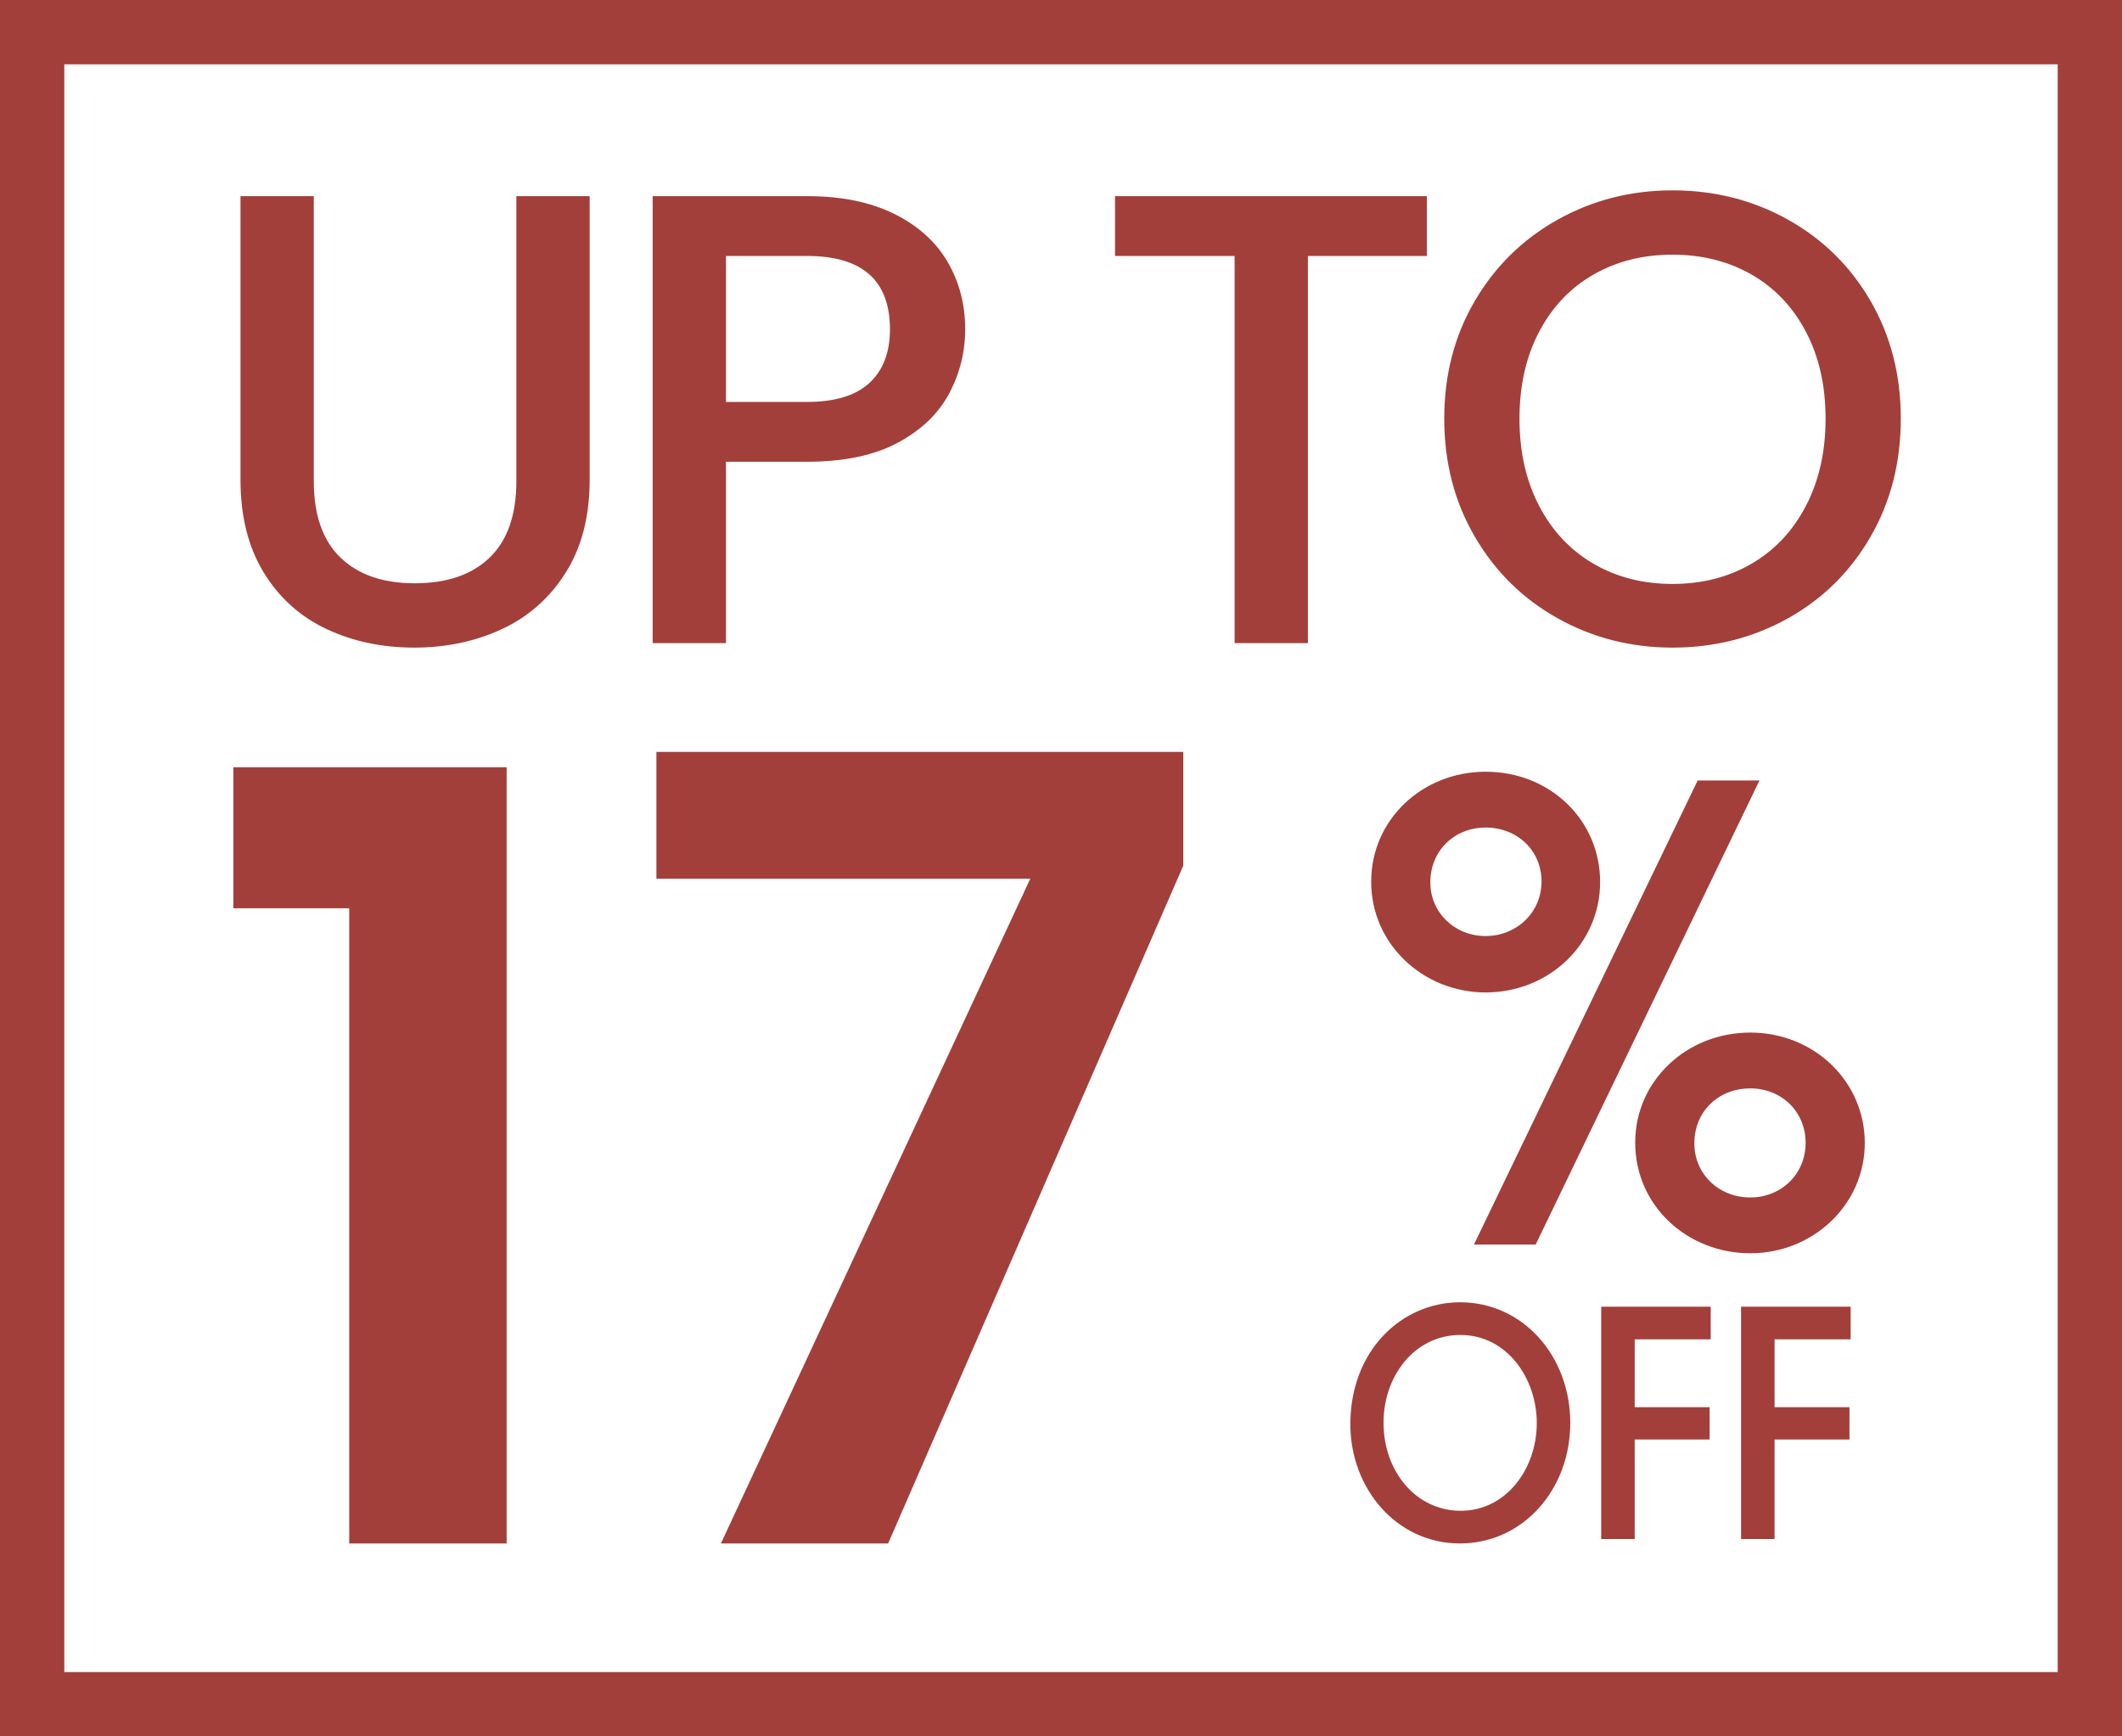 <svg xmlns="http://www.w3.org/2000/svg" xmlns:xlink="http://www.w3.org/1999/xlink" fill="none" version="1.1" width="33" height="27" viewBox="0 0 33 27"><g><g><path d="M0,0L33,0L33,27L0,27L0,0ZM1,1L1,26L32,26L32,1L1,1Z" fill-rule="evenodd" fill="#A33F3A" fill-opacity="1"/></g><g><path d="M4.88,3.05L4.88,7.48Q4.88,8.27,5.295,8.67Q5.71,9.07,6.45,9.07Q7.2,9.07,7.615,8.67Q8.03,8.27,8.03,7.48L8.03,3.05L9.17,3.05L9.17,7.46Q9.17,8.31,8.8,8.9Q8.43,9.49,7.81,9.78Q7.19,10.07,6.44,10.07Q5.69,10.07,5.075,9.78Q4.46,9.49,4.1,8.9Q3.74,8.31,3.74,7.46L3.74,3.05L4.88,3.05ZM15.01,5.12Q15.01,5.65,14.76,6.12Q14.51,6.59,13.96,6.885Q13.41,7.18,12.55,7.18L11.29,7.18L11.29,10L10.15,10L10.15,3.05L12.55,3.05Q13.35,3.05,13.905,3.325Q14.46,3.6,14.735,4.07Q15.01,4.54,15.01,5.12ZM12.55,6.25Q13.2,6.25,13.52,5.955Q13.84,5.66,13.84,5.12Q13.84,3.98,12.55,3.98L11.29,3.98L11.29,6.25L12.55,6.25ZM22.19,3.05L22.19,3.98L20.34,3.98L20.34,10L19.2,10L19.2,3.98L17.34,3.98L17.34,3.05L22.19,3.05ZM26.01,10.07Q25.04,10.07,24.225,9.615Q23.41,9.16,22.935,8.345Q22.46,7.53,22.46,6.51Q22.46,5.49,22.935,4.68Q23.41,3.87,24.225,3.415Q25.04,2.96,26.01,2.96Q26.99,2.96,27.805,3.415Q28.62,3.87,29.09,4.68Q29.56,5.49,29.56,6.51Q29.56,7.53,29.09,8.345Q28.62,9.16,27.805,9.615Q26.99,10.07,26.01,10.07ZM26.01,9.08Q26.7,9.08,27.24,8.765Q27.78,8.45,28.085,7.865Q28.39,7.28,28.39,6.51Q28.39,5.74,28.085,5.16Q27.78,4.58,27.24,4.27Q26.7,3.96,26.01,3.96Q25.32,3.96,24.78,4.27Q24.24,4.58,23.935,5.16Q23.63,5.74,23.63,6.51Q23.63,7.28,23.935,7.865Q24.24,8.45,24.78,8.765Q25.32,9.08,26.01,9.08Z" fill="#A33F3A" fill-opacity="1"/></g><g><g><path d="M21.324,13.716C21.324,14.671,22.123,15.432,23.104,15.432C24.095,15.432,24.884,14.671,24.884,13.716C24.884,12.751,24.105,12,23.104,12C22.113,12,21.324,12.751,21.324,13.706L21.324,13.716ZM22.244,13.716C22.244,13.229,22.618,12.868,23.104,12.868C23.599,12.868,23.973,13.229,23.973,13.706C23.973,14.194,23.579,14.555,23.104,14.555C22.618,14.555,22.244,14.184,22.244,13.726L22.244,13.716ZM25.43,17.772C25.43,18.747,26.239,19.488,27.22,19.488C28.191,19.488,29,18.737,29,17.772C29,16.816,28.211,16.056,27.22,16.056C26.219,16.056,25.43,16.816,25.43,17.762L25.43,17.772ZM26.35,17.772C26.35,17.294,26.714,16.924,27.22,16.924C27.705,16.924,28.08,17.285,28.08,17.772C28.08,18.25,27.705,18.62,27.22,18.62C26.724,18.62,26.35,18.25,26.35,17.782L26.35,17.772ZM27.362,12.136L26.401,12.136L22.922,19.352L23.882,19.352L27.362,12.136Z" fill="#A33F3A" fill-opacity="1"/></g><g><path d="M21,22.149C21,23.146,21.719,24,22.703,24C23.683,24,24.42,23.165,24.42,22.125C24.42,21.085,23.683,20.25,22.708,20.25C21.79,20.25,21,21.007,21,22.145L21,22.149ZM21.516,22.12C21.516,21.393,22.002,20.758,22.712,20.758C23.427,20.758,23.899,21.422,23.899,22.13C23.899,22.833,23.427,23.492,22.716,23.492C22.019,23.492,21.516,22.877,21.516,22.125L21.516,22.12ZM24.901,23.932L25.422,23.932L25.422,22.384L26.587,22.384L26.587,21.881L25.422,21.881L25.422,20.826L26.604,20.826L26.604,20.318L24.901,20.318L24.901,23.932ZM27.076,23.932L27.597,23.932L27.597,22.384L28.762,22.384L28.762,21.881L27.597,21.881L27.597,20.826L28.78,20.826L28.78,20.318L27.076,20.318L27.076,23.932Z" fill="#A33F3A" fill-opacity="1"/></g></g><g><path d="M5.431,24L5.431,14.123L3.629,14.123L3.629,11.93L7.879,11.93L7.879,24L5.431,24ZM10.208,11.692L18.402,11.692L18.402,13.46L13.812,24L11.211,24L16.022,13.664L10.208,13.664L10.208,11.692Z" fill="#A33F3A" fill-opacity="1"/></g></g></svg>